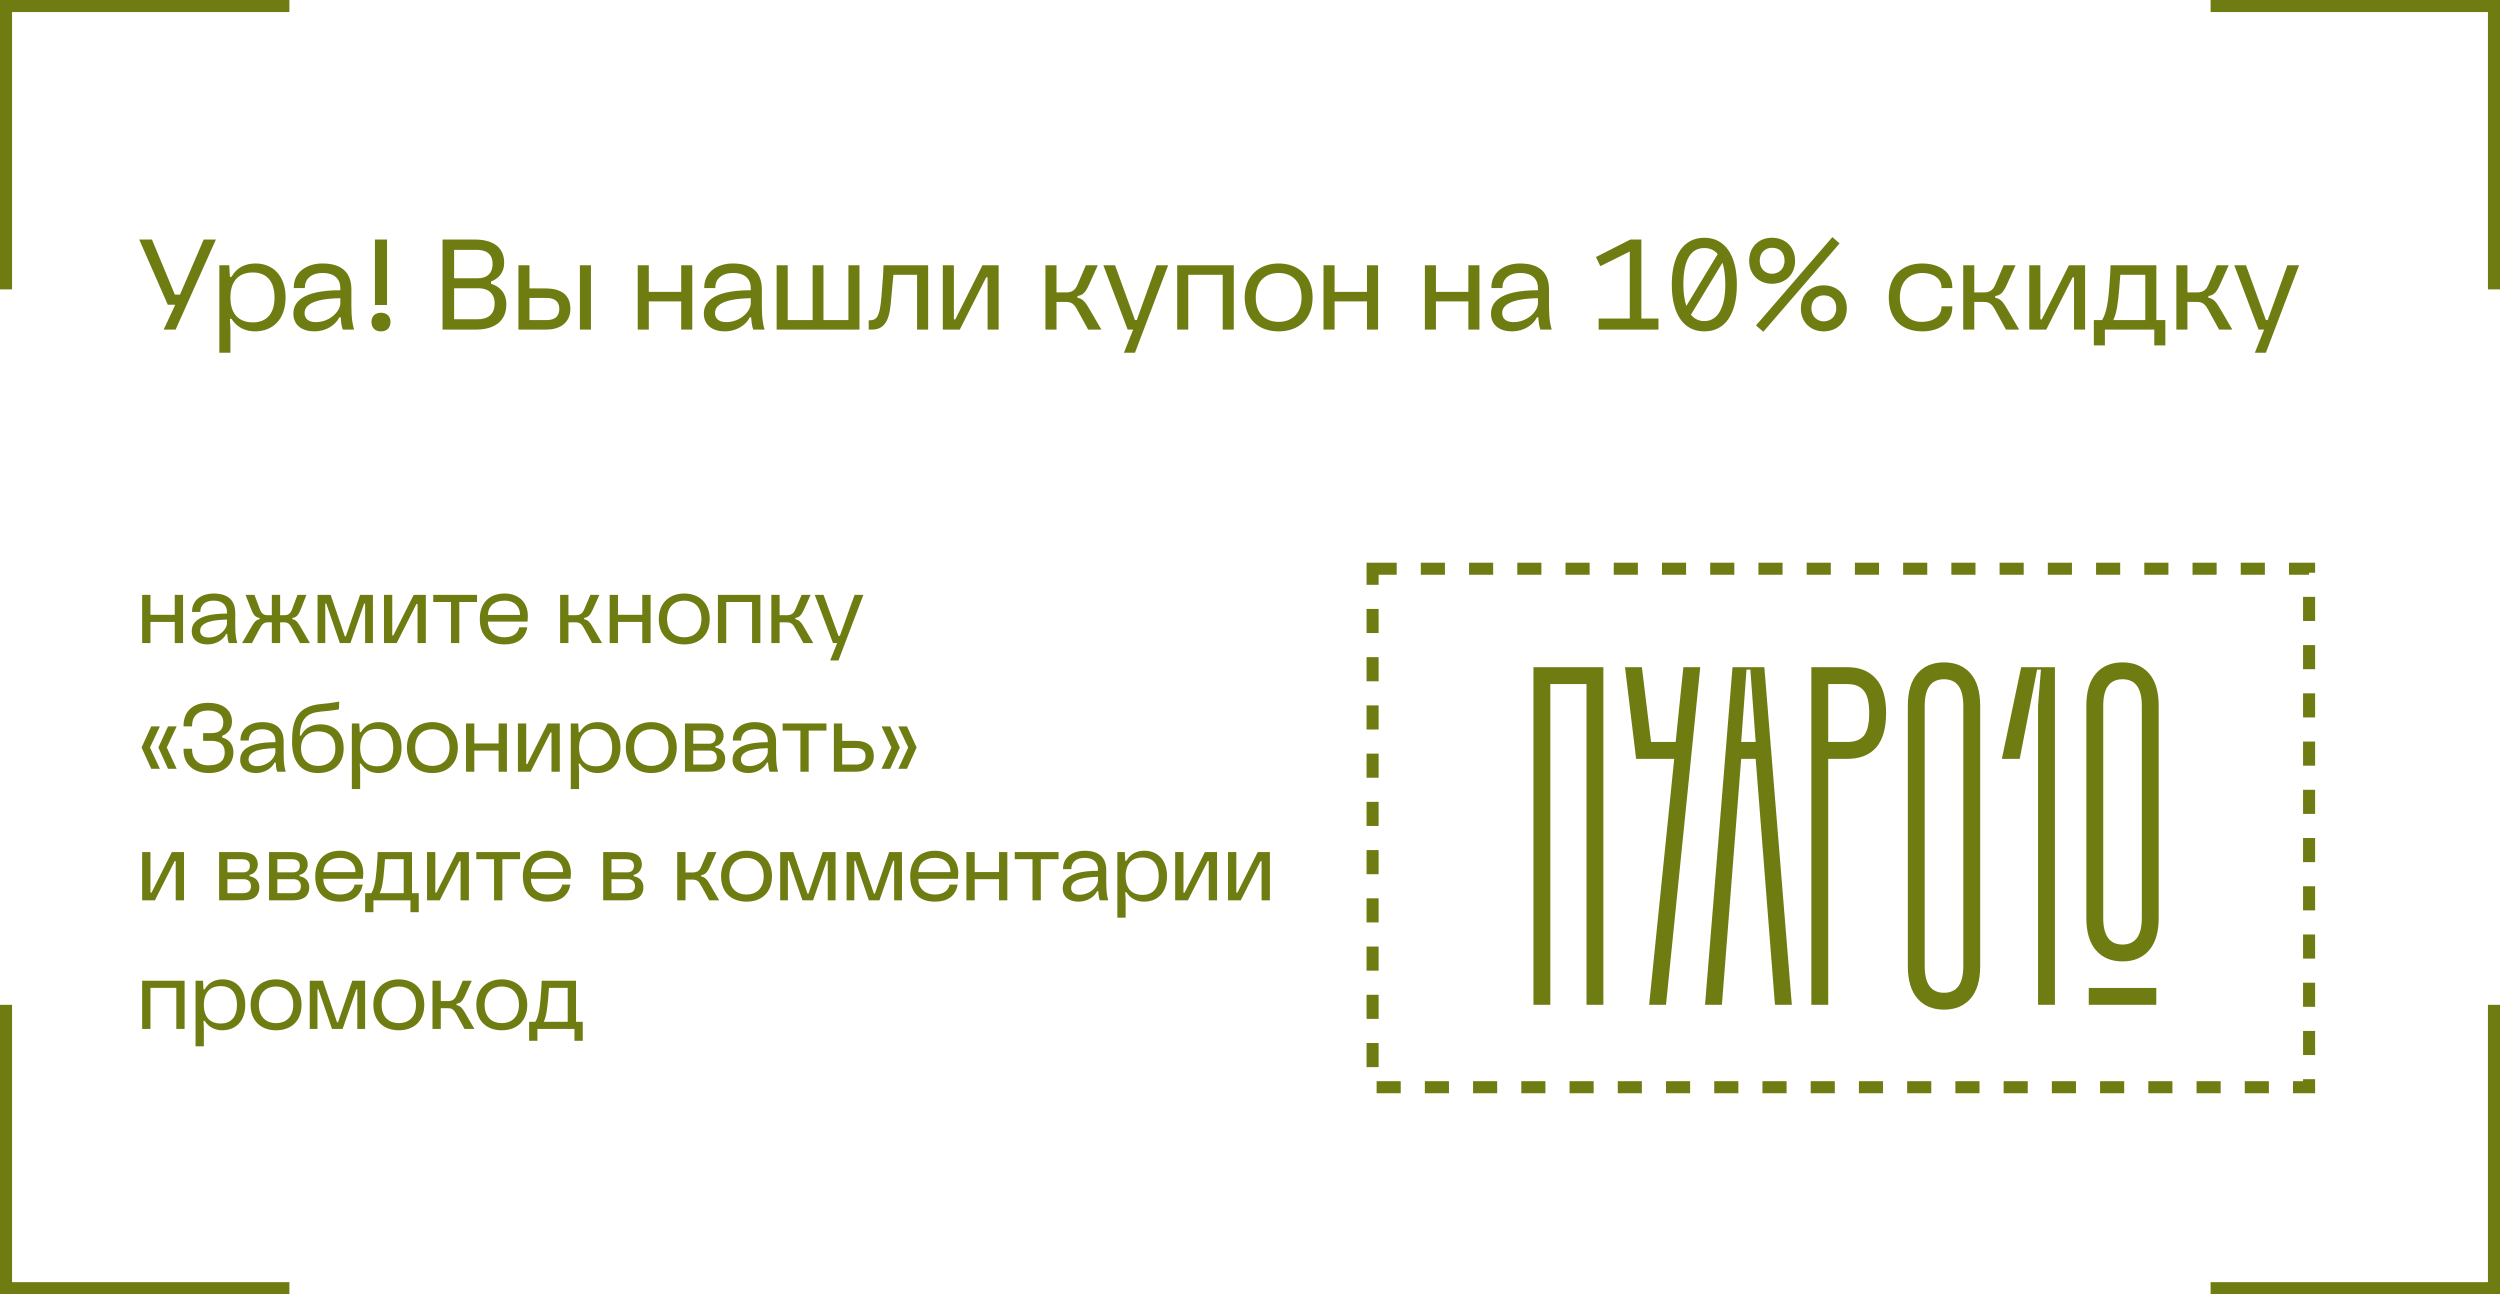 <?xml version="1.0" encoding="UTF-8"?> <svg xmlns="http://www.w3.org/2000/svg" width="311" height="161" viewBox="0 0 311 161" fill="none"> <g clip-path="url(#clip0_236_2)"> <path fill-rule="evenodd" clip-rule="evenodd" d="M311 36L311 1.5L311 0L309.5 -6.55671e-08L275 -1.57361e-06L275 1.5L309.5 1.5L309.5 36L311 36ZM1.5 36L1.5 1.5L36 1.5L36 -1.20206e-05L1.5 -1.35287e-05L3.8147e-06 -1.35942e-05L3.74913e-06 1.5L2.24109e-06 36L1.5 36ZM-1.64923e-06 125L1.5 125L1.5 159.5L36 159.5L36 161L1.5 161L-3.22284e-06 161L-3.15727e-06 159.5L-1.64923e-06 125ZM309.5 125L311 125L311 159.5L311 161L309.5 161L275 161L275 159.5L309.5 159.5L309.5 125Z" fill="#6F7C12"></path> <path d="M20.36 41H21.848L26.856 29.8H25.336L22.392 36.648H21.752L18.904 29.8H17.32L20.872 37.912H21.8L20.36 41ZM28.599 39.656H28.791C29.495 40.792 30.647 41.224 31.703 41.224C33.911 41.224 35.527 39.768 35.527 36.984C35.527 34.312 33.943 32.776 31.799 32.776C30.599 32.776 29.495 33.208 28.791 34.44H28.599L28.519 33H27.287V43.88H28.663V40.84L28.599 39.656ZM31.463 40.104C29.959 40.104 28.663 39.304 28.663 37.016C28.663 34.68 29.959 33.896 31.463 33.896C33.015 33.896 34.151 34.824 34.151 37.016C34.151 39.176 33.015 40.104 31.463 40.104ZM42.337 36.104C37.297 36.104 36.497 37.8 36.497 39.016C36.497 40.536 37.681 41.224 39.105 41.224C40.545 41.224 41.729 40.456 42.209 39.48H42.385C42.401 39.928 42.481 40.584 42.641 41H44.049C43.873 40.36 43.713 39.704 43.713 38.12V36.024C43.713 34.12 42.753 32.776 40.097 32.776C38.305 32.776 36.545 33.736 36.545 35.768V35.832H37.921V35.784C37.921 34.76 38.657 33.96 40.145 33.96C41.745 33.96 42.337 34.856 42.337 35.816V36.104ZM39.297 40.072C38.481 40.072 37.889 39.72 37.889 38.952C37.889 38.008 38.817 37.16 42.337 37.096V37.752C42.273 38.856 40.929 40.072 39.297 40.072ZM46.641 37.944H48.145V29.8H46.641V37.944ZM48.577 40.024C48.577 39.384 48.145 38.904 47.393 38.904C46.641 38.904 46.209 39.384 46.209 40.04C46.209 40.76 46.641 41.224 47.393 41.224C48.145 41.224 48.577 40.76 48.577 40.024ZM55.053 41H59.213C61.533 41 62.989 39.944 62.989 37.864C62.989 36.376 62.077 35.592 61.085 35.304V35.016C61.869 34.728 62.717 34.04 62.717 32.68C62.717 30.776 61.341 29.8 59.101 29.8H55.053V41ZM59.245 31.08C60.397 31.08 61.277 31.496 61.277 32.824C61.277 34.104 60.477 34.616 59.437 34.616H56.493V31.08H59.245ZM59.581 35.864C60.637 35.864 61.533 36.424 61.533 37.736C61.533 39.208 60.605 39.72 59.357 39.72H56.493V35.864H59.581ZM65.866 33H64.49V41H67.962C69.914 41 70.954 39.928 70.954 38.44C70.954 36.84 70.026 35.88 67.834 35.88H65.866V33ZM72.138 33V41H73.514V33H72.138ZM67.994 37.064C68.954 37.064 69.578 37.48 69.578 38.408C69.578 39.448 68.922 39.816 67.994 39.816H65.866V37.064H67.994ZM80.71 37.496H84.742V41H86.118V33H84.742V36.312H80.71V33H79.334V41H80.71V37.496ZM93.399 36.104C88.359 36.104 87.559 37.8 87.559 39.016C87.559 40.536 88.743 41.224 90.167 41.224C91.607 41.224 92.791 40.456 93.271 39.48H93.447C93.463 39.928 93.543 40.584 93.703 41H95.111C94.935 40.36 94.775 39.704 94.775 38.12V36.024C94.775 34.12 93.815 32.776 91.159 32.776C89.367 32.776 87.607 33.736 87.607 35.768V35.832H88.983V35.784C88.983 34.76 89.719 33.96 91.207 33.96C92.807 33.96 93.399 34.856 93.399 35.816V36.104ZM90.359 40.072C89.543 40.072 88.951 39.72 88.951 38.952C88.951 38.008 89.879 37.16 93.399 37.096V37.752C93.335 38.856 91.991 40.072 90.359 40.072ZM97.991 39.816V33H96.615V41H106.919V33H105.543V39.816H102.439V33H101.095V39.816H97.991ZM108.068 41H108.468C109.86 41 110.596 40.12 110.804 37.816L111.14 34.184H114.084V41H115.46V33H109.908L109.86 34.184L109.652 36.872C109.444 39.656 108.964 39.848 108.068 39.848V41ZM122.679 34.504H122.855V41H124.231V33H122.215L118.839 39.736H118.663V33H117.287V41H119.399L122.679 34.504ZM132.581 37.56C133.269 37.56 133.605 37.8 133.989 38.488L135.365 41H137.013L135.541 38.472C135.061 37.64 134.709 37.144 134.037 37.048V36.824C134.661 36.728 135.013 36.456 135.493 35.384L136.565 33H135.077L134.037 35.432C133.733 36.136 133.317 36.344 132.725 36.376H131.429V33H130.053V41H131.429V37.56H132.581ZM137.255 33L140.279 41H140.967L139.815 43.88H141.191L145.319 33H143.863L141.415 39.816H141.191L138.711 33H137.255ZM147.819 34.184H152.107V41H153.483V33H146.443V41H147.819V34.184ZM159.063 32.776C156.631 32.776 154.839 34.344 154.839 36.984C154.839 39.768 156.631 41.224 159.063 41.224C161.495 41.224 163.287 39.768 163.287 36.984C163.287 34.344 161.495 32.776 159.063 32.776ZM159.063 33.96C160.583 33.96 161.911 34.872 161.911 37.016C161.911 39.128 160.583 40.04 159.063 40.04C157.543 40.04 156.215 39.128 156.215 37.016C156.215 34.872 157.543 33.96 159.063 33.96ZM166.022 37.496H170.054V41H171.43V33H170.054V36.312H166.022V33H164.646V41H166.022V37.496ZM178.632 37.496H182.664V41H184.04V33H182.664V36.312H178.632V33H177.256V41H178.632V37.496ZM191.321 36.104C186.281 36.104 185.481 37.8 185.481 39.016C185.481 40.536 186.665 41.224 188.089 41.224C189.529 41.224 190.713 40.456 191.193 39.48H191.369C191.385 39.928 191.465 40.584 191.625 41H193.033C192.857 40.36 192.697 39.704 192.697 38.12V36.024C192.697 34.12 191.737 32.776 189.081 32.776C187.289 32.776 185.529 33.736 185.529 35.768V35.832H186.905V35.784C186.905 34.76 187.641 33.96 189.129 33.96C190.729 33.96 191.321 34.856 191.321 35.816V36.104ZM188.281 40.072C187.465 40.072 186.873 39.72 186.873 38.952C186.873 38.008 187.801 37.16 191.321 37.096V37.752C191.257 38.856 189.913 40.072 188.281 40.072ZM199.081 33.112L202.745 31.288V39.624H198.873V41H206.313V39.624H204.185V29.8H202.809L198.537 31.976L199.081 33.112ZM212.019 29.576C209.443 29.576 207.971 31.752 207.971 35.4C207.971 39 209.379 41.224 212.019 41.224C214.659 41.224 216.067 39 216.067 35.4C216.067 31.752 214.595 29.576 212.019 29.576ZM212.019 39.944C211.315 39.944 210.755 39.656 210.355 39.144L214.275 32.68C214.499 33.384 214.627 34.28 214.627 35.4C214.627 38.024 213.827 39.944 212.019 39.944ZM209.411 35.4C209.411 32.28 210.355 30.856 212.019 30.856C212.691 30.856 213.267 31.112 213.683 31.608L209.779 38.056C209.539 37.32 209.411 36.424 209.411 35.4ZM218.445 40.488L219.357 41.272L228.845 30.28L227.949 29.496L218.445 40.488ZM217.597 32.456C217.597 34.168 218.829 35.304 220.429 35.304C222.077 35.304 223.309 34.168 223.309 32.456C223.309 30.696 222.077 29.576 220.429 29.576C218.829 29.576 217.597 30.696 217.597 32.456ZM218.909 32.424C218.909 31.416 219.613 30.824 220.429 30.824C221.389 30.824 221.997 31.4 221.997 32.424C221.997 33.528 221.213 34.056 220.429 34.056C219.693 34.056 218.909 33.528 218.909 32.424ZM224.029 38.376C224.029 40.088 225.26 41.224 226.861 41.224C228.509 41.224 229.741 40.088 229.741 38.376C229.741 36.616 228.509 35.496 226.861 35.496C225.26 35.496 224.029 36.616 224.029 38.376ZM225.341 38.344C225.341 37.336 226.029 36.744 226.861 36.744C227.821 36.744 228.429 37.32 228.429 38.344C228.429 39.448 227.645 39.976 226.861 39.976C226.141 39.976 225.341 39.448 225.341 38.344ZM239.108 32.776C236.692 32.776 234.964 34.28 234.964 37C234.964 39.848 236.708 41.224 239.156 41.224C241.124 41.224 242.868 40.248 242.868 38.184V38.104H241.524V38.168C241.524 39 240.932 40.04 238.996 40.04C237.604 40.04 236.34 39.048 236.34 37.016C236.34 34.952 237.604 33.96 239.156 33.96C240.548 33.96 241.524 34.664 241.524 35.784V35.832H242.868V35.736C242.868 33.784 241.188 32.776 239.108 32.776ZM246.753 37.56C247.441 37.56 247.777 37.8 248.161 38.488L249.537 41H251.185L249.713 38.472C249.233 37.64 248.881 37.144 248.209 37.048V36.824C248.833 36.728 249.185 36.456 249.665 35.384L250.737 33H249.249L248.209 35.432C247.905 36.136 247.489 36.344 246.897 36.376H245.601V33H244.225V41H245.601V37.56H246.753ZM257.835 34.504H258.011V41H259.387V33H257.371L253.995 39.736H253.819V33H252.443V41H254.555L257.835 34.504ZM260.473 42.968H261.849V41H267.993V42.968H269.369V39.816H268.249V33H262.553L262.505 34.184L262.377 35.912C262.217 38.088 261.897 39.192 261.497 39.816H260.473V42.968ZM263.625 35.992L263.769 34.184H266.873V39.816H262.889C263.305 39 263.481 37.72 263.625 35.992ZM273.268 37.56C273.956 37.56 274.292 37.8 274.676 38.488L276.052 41H277.7L276.228 38.472C275.748 37.64 275.396 37.144 274.724 37.048V36.824C275.348 36.728 275.7 36.456 276.18 35.384L277.252 33H275.764L274.724 35.432C274.42 36.136 274.004 36.344 273.412 36.376H272.116V33H270.74V41H272.116V37.56H273.268ZM277.942 33L280.966 41H281.654L280.502 43.88H281.878L286.006 33H284.55L282.102 39.816H281.878L279.398 33H277.942Z" fill="#6F7C12"></path> <path d="M18.716 77.372H21.74V80H22.772V74H21.74V76.484H18.716V74H17.684V80H18.716V77.372ZM28.233 76.328C24.453 76.328 23.853 77.6 23.853 78.512C23.853 79.652 24.741 80.168 25.809 80.168C26.889 80.168 27.777 79.592 28.137 78.86H28.269C28.281 79.196 28.341 79.688 28.461 80H29.517C29.385 79.52 29.265 79.028 29.265 77.84V76.268C29.265 74.84 28.545 73.832 26.553 73.832C25.209 73.832 23.889 74.552 23.889 76.076V76.124H24.921V76.088C24.921 75.32 25.473 74.72 26.589 74.72C27.789 74.72 28.233 75.392 28.233 76.112V76.328ZM25.953 79.304C25.341 79.304 24.897 79.04 24.897 78.464C24.897 77.756 25.593 77.12 28.233 77.072V77.564C28.185 78.392 27.177 79.304 25.953 79.304ZM33.312 77.42H33.816V80H34.848V77.42H35.352C35.796 77.42 36.048 77.624 36.312 78.116L37.32 80H38.556L37.452 78.104C37.08 77.468 36.876 77.108 36.372 77.036V76.868C36.84 76.796 37.092 76.616 37.416 75.788L38.124 74H37.008L36.324 75.824C36.108 76.388 35.784 76.532 35.352 76.532H34.848V74H33.816V76.532H33.312C32.88 76.532 32.556 76.388 32.34 75.824L31.656 74H30.54L31.248 75.788C31.572 76.616 31.824 76.796 32.292 76.868V77.036C31.788 77.108 31.584 77.468 31.212 78.104L30.108 80H31.344L32.352 78.116C32.616 77.624 32.868 77.42 33.312 77.42ZM45.3 75.08H45.42V80H46.392V74H44.796L43.02 79.172H42.9L41.136 74H39.504V80H40.464V75.08H40.584L42.276 80H43.596L45.3 75.08ZM51.81 75.128H51.942V80H52.974V74H51.462L48.93 79.052H48.798V74H47.766V80H49.35L51.81 75.128ZM53.896 74.888H56.104V80H57.136V74.888H59.344V74H53.896V74.888ZM65.616 77.324C65.64 77.12 65.664 76.856 65.664 76.64C65.664 74.768 64.344 73.832 62.796 73.832C60.912 73.832 59.688 74.96 59.688 77C59.688 79.136 60.9 80.168 62.76 80.168C64.212 80.168 65.316 79.568 65.592 78.044H64.584C64.464 78.632 63.996 79.28 62.736 79.28C61.656 79.28 60.708 78.644 60.696 77.324H65.616ZM62.772 74.72C64.056 74.72 64.692 75.512 64.692 76.448V76.496H60.696C60.756 75.248 61.644 74.72 62.772 74.72ZM71.576 77.42C72.092 77.42 72.344 77.6 72.632 78.116L73.664 80H74.9L73.796 78.104C73.436 77.48 73.172 77.108 72.668 77.036V76.868C73.136 76.796 73.4 76.592 73.76 75.788L74.564 74H73.448L72.668 75.824C72.44 76.352 72.128 76.508 71.684 76.532H70.712V74H69.68V80H70.712V77.42H71.576ZM76.876 77.372H79.9V80H80.932V74H79.9V76.484H76.876V74H75.844V80H76.876V77.372ZM85.121 73.832C83.297 73.832 81.953 75.008 81.953 76.988C81.953 79.076 83.297 80.168 85.121 80.168C86.945 80.168 88.289 79.076 88.289 76.988C88.289 75.008 86.945 73.832 85.121 73.832ZM85.121 74.72C86.261 74.72 87.257 75.404 87.257 77.012C87.257 78.596 86.261 79.28 85.121 79.28C83.981 79.28 82.985 78.596 82.985 77.012C82.985 75.404 83.981 74.72 85.121 74.72ZM90.341 74.888H93.557V80H94.589V74H89.309V80H90.341V74.888ZM97.85 77.42C98.365 77.42 98.618 77.6 98.906 78.116L99.938 80H101.174L100.07 78.104C99.71 77.48 99.445 77.108 98.942 77.036V76.868C99.409 76.796 99.674 76.592 100.034 75.788L100.838 74H99.722L98.942 75.824C98.713 76.352 98.401 76.508 97.957 76.532H96.986V74H95.954V80H96.986V77.42H97.85ZM101.355 74L103.623 80H104.139L103.275 82.16H104.307L107.403 74H106.311L104.475 79.112H104.307L102.447 74H101.355ZM17.612 92.988L18.812 95.64H19.892L18.656 92.988L19.892 90.36H18.812L17.612 92.988ZM19.7 92.988L20.9 95.64H21.98L20.744 92.988L21.98 90.36H20.9L19.7 92.988ZM25.269 92.16H26.289C27.513 92.16 27.957 92.748 27.957 93.6C27.957 94.572 27.369 95.208 25.929 95.208C24.633 95.208 23.889 94.416 23.889 93.216V93.144H22.833V93.276C22.833 95.136 24.141 96.168 25.965 96.168C28.065 96.168 29.037 94.956 29.037 93.588C29.037 92.928 28.773 92.04 27.645 91.752V91.536C28.497 91.2 28.857 90.54 28.857 89.748C28.857 88.512 27.957 87.432 25.857 87.432C24.057 87.432 22.833 88.452 22.833 90.288V90.36H23.889V90.3C23.889 89.148 24.585 88.392 25.869 88.392C27.081 88.392 27.777 88.92 27.777 89.808C27.777 90.636 27.429 91.2 26.289 91.2H25.269V92.16ZM34.257 92.328C30.477 92.328 29.877 93.6 29.877 94.512C29.877 95.652 30.765 96.168 31.832 96.168C32.913 96.168 33.8 95.592 34.16 94.86H34.292C34.304 95.196 34.364 95.688 34.484 96H35.541C35.408 95.52 35.288 95.028 35.288 93.84V92.268C35.288 90.84 34.569 89.832 32.577 89.832C31.233 89.832 29.913 90.552 29.913 92.076V92.124H30.945V92.088C30.945 91.32 31.497 90.72 32.612 90.72C33.812 90.72 34.257 91.392 34.257 92.112V92.328ZM31.977 95.304C31.364 95.304 30.921 95.04 30.921 94.464C30.921 93.756 31.616 93.12 34.257 93.072V93.564C34.209 94.392 33.2 95.304 31.977 95.304ZM37.292 91.5C37.388 89.436 38.144 88.692 39.896 88.524L40.664 88.452C41.276 88.392 41.624 88.332 42.164 88.248L42.2 87.276C41.66 87.36 41.384 87.432 40.808 87.492L39.944 87.576C36.932 87.864 36.332 89.592 36.332 92.304C36.332 94.896 37.592 96.168 39.56 96.168C41.396 96.168 42.752 95.112 42.752 93.096C42.752 91.224 41.612 90.108 39.872 90.108C38.756 90.108 37.88 90.6 37.448 91.5H37.292ZM39.548 90.984C40.844 90.984 41.72 91.62 41.72 93.12C41.72 94.632 40.712 95.28 39.56 95.28C38.432 95.28 37.448 94.524 37.448 93.084C37.448 91.524 38.552 90.984 39.548 90.984ZM44.754 94.992H44.898C45.426 95.844 46.29 96.168 47.082 96.168C48.738 96.168 49.95 95.076 49.95 92.988C49.95 90.984 48.762 89.832 47.154 89.832C46.254 89.832 45.426 90.156 44.898 91.08H44.754L44.694 90H43.77V98.16H44.802V95.88L44.754 94.992ZM46.902 95.328C45.774 95.328 44.802 94.728 44.802 93.012C44.802 91.26 45.774 90.672 46.902 90.672C48.066 90.672 48.918 91.368 48.918 93.012C48.918 94.632 48.066 95.328 46.902 95.328ZM53.785 89.832C51.961 89.832 50.617 91.008 50.617 92.988C50.617 95.076 51.961 96.168 53.785 96.168C55.609 96.168 56.953 95.076 56.953 92.988C56.953 91.008 55.609 89.832 53.785 89.832ZM53.785 90.72C54.925 90.72 55.921 91.404 55.921 93.012C55.921 94.596 54.925 95.28 53.785 95.28C52.645 95.28 51.649 94.596 51.649 93.012C51.649 91.404 52.645 90.72 53.785 90.72ZM59.005 93.372H62.029V96H63.061V90H62.029V92.484H59.005V90H57.973V96H59.005V93.372ZM68.474 91.128H68.606V96H69.638V90H68.126L65.594 95.052H65.462V90H64.43V96H66.014L68.474 91.128ZM71.988 94.992H72.132C72.66 95.844 73.524 96.168 74.316 96.168C75.972 96.168 77.184 95.076 77.184 92.988C77.184 90.984 75.996 89.832 74.388 89.832C73.488 89.832 72.66 90.156 72.132 91.08H71.988L71.928 90H71.004V98.16H72.036V95.88L71.988 94.992ZM74.136 95.328C73.008 95.328 72.036 94.728 72.036 93.012C72.036 91.26 73.008 90.672 74.136 90.672C75.3 90.672 76.152 91.368 76.152 93.012C76.152 94.632 75.3 95.328 74.136 95.328ZM81.02 89.832C79.196 89.832 77.852 91.008 77.852 92.988C77.852 95.076 79.196 96.168 81.02 96.168C82.844 96.168 84.188 95.076 84.188 92.988C84.188 91.008 82.844 89.832 81.02 89.832ZM81.02 90.72C82.16 90.72 83.156 91.404 83.156 93.012C83.156 94.596 82.16 95.28 81.02 95.28C79.88 95.28 78.884 94.596 78.884 93.012C78.884 91.404 79.88 90.72 81.02 90.72ZM85.207 96H88.243C89.587 96 90.211 95.376 90.211 94.404C90.211 93.78 89.923 93.18 88.999 93V92.832C89.635 92.724 90.019 92.088 90.019 91.56C90.019 90.648 89.431 90 87.967 90H85.207V96ZM88.267 93.372C88.843 93.372 89.167 93.708 89.167 94.248C89.167 94.764 88.879 95.112 88.183 95.112H86.239V93.372H88.267ZM88.087 90.888C88.711 90.888 89.035 91.188 89.035 91.68C89.035 92.136 88.819 92.52 88.207 92.52H86.239V90.888H88.087ZM95.51 92.328C91.73 92.328 91.13 93.6 91.13 94.512C91.13 95.652 92.018 96.168 93.086 96.168C94.166 96.168 95.054 95.592 95.414 94.86H95.546C95.558 95.196 95.618 95.688 95.738 96H96.794C96.662 95.52 96.542 95.028 96.542 93.84V92.268C96.542 90.84 95.822 89.832 93.83 89.832C92.486 89.832 91.166 90.552 91.166 92.076V92.124H92.198V92.088C92.198 91.32 92.75 90.72 93.866 90.72C95.066 90.72 95.51 91.392 95.51 92.112V92.328ZM93.23 95.304C92.618 95.304 92.174 95.04 92.174 94.464C92.174 93.756 92.87 93.12 95.51 93.072V93.564C95.462 94.392 94.454 95.304 93.23 95.304ZM97.361 90.888H99.569V96H100.601V90.888H102.809V90H97.361V90.888ZM104.767 90H103.735V96H106.459C107.923 96 108.703 95.196 108.703 94.08C108.703 92.88 108.007 92.16 106.363 92.16H104.767V90ZM106.483 93.048C107.203 93.048 107.671 93.36 107.671 94.056C107.671 94.836 107.179 95.112 106.483 95.112H104.767V93.048H106.483ZM111.939 92.988L110.739 90.36H109.659L110.895 92.988L109.659 95.64H110.739L111.939 92.988ZM114.027 92.988L112.827 90.36H111.747L112.983 92.988L111.747 95.64H112.827L114.027 92.988ZM21.728 107.128H21.86V112H22.892V106H21.38L18.848 111.052H18.716V106H17.684V112H19.268L21.728 107.128ZM27.258 112H30.294C31.638 112 32.262 111.376 32.262 110.404C32.262 109.78 31.974 109.18 31.05 109V108.832C31.686 108.724 32.07 108.088 32.07 107.56C32.07 106.648 31.482 106 30.018 106H27.258V112ZM30.318 109.372C30.894 109.372 31.218 109.708 31.218 110.248C31.218 110.764 30.93 111.112 30.234 111.112H28.29V109.372H30.318ZM30.138 106.888C30.762 106.888 31.086 107.188 31.086 107.68C31.086 108.136 30.87 108.52 30.258 108.52H28.29V106.888H30.138ZM33.469 112H36.505C37.849 112 38.473 111.376 38.473 110.404C38.473 109.78 38.185 109.18 37.261 109V108.832C37.897 108.724 38.281 108.088 38.281 107.56C38.281 106.648 37.693 106 36.229 106H33.469V112ZM36.529 109.372C37.105 109.372 37.429 109.708 37.429 110.248C37.429 110.764 37.141 111.112 36.445 111.112H34.501V109.372H36.529ZM36.349 106.888C36.973 106.888 37.297 107.188 37.297 107.68C37.297 108.136 37.081 108.52 36.469 108.52H34.501V106.888H36.349ZM45.143 109.324C45.167 109.12 45.191 108.856 45.191 108.64C45.191 106.768 43.871 105.832 42.323 105.832C40.439 105.832 39.215 106.96 39.215 109C39.215 111.136 40.427 112.168 42.287 112.168C43.739 112.168 44.843 111.568 45.119 110.044H44.111C43.991 110.632 43.523 111.28 42.263 111.28C41.183 111.28 40.235 110.644 40.223 109.324H45.143ZM42.299 106.72C43.583 106.72 44.219 107.512 44.219 108.448V108.496H40.223C40.283 107.248 41.171 106.72 42.299 106.72ZM45.421 113.476H46.453V112H51.061V113.476H52.093V111.112H51.253V106H46.981L46.945 106.888L46.849 108.184C46.729 109.816 46.489 110.644 46.189 111.112H45.421V113.476ZM47.785 108.244L47.893 106.888H50.221V111.112H47.233C47.545 110.5 47.677 109.54 47.785 108.244ZM57.166 107.128H57.297V112H58.33V106H56.818L54.285 111.052H54.154V106H53.121V112H54.706L57.166 107.128ZM59.252 106.888H61.46V112H62.492V106.888H64.7V106H59.252V106.888ZM70.971 109.324C70.995 109.12 71.019 108.856 71.019 108.64C71.019 106.768 69.699 105.832 68.151 105.832C66.267 105.832 65.043 106.96 65.043 109C65.043 111.136 66.255 112.168 68.115 112.168C69.567 112.168 70.671 111.568 70.947 110.044H69.939C69.819 110.632 69.351 111.28 68.091 111.28C67.011 111.28 66.063 110.644 66.051 109.324H70.971ZM68.127 106.72C69.411 106.72 70.047 107.512 70.047 108.448V108.496H66.051C66.111 107.248 66.999 106.72 68.127 106.72ZM75.036 112H78.072C79.416 112 80.04 111.376 80.04 110.404C80.04 109.78 79.752 109.18 78.828 109V108.832C79.464 108.724 79.848 108.088 79.848 107.56C79.848 106.648 79.26 106 77.796 106H75.036V112ZM78.096 109.372C78.672 109.372 78.996 109.708 78.996 110.248C78.996 110.764 78.708 111.112 78.012 111.112H76.068V109.372H78.096ZM77.916 106.888C78.54 106.888 78.864 107.188 78.864 107.68C78.864 108.136 78.648 108.52 78.036 108.52H76.068V106.888H77.916ZM86.142 109.42C86.659 109.42 86.91 109.6 87.198 110.116L88.231 112H89.466L88.362 110.104C88.002 109.48 87.739 109.108 87.234 109.036V108.868C87.703 108.796 87.966 108.592 88.326 107.788L89.13 106H88.014L87.234 107.824C87.007 108.352 86.695 108.508 86.251 108.532H85.278V106H84.246V112H85.278V109.42H86.142ZM92.867 105.832C91.043 105.832 89.699 107.008 89.699 108.988C89.699 111.076 91.043 112.168 92.867 112.168C94.691 112.168 96.035 111.076 96.035 108.988C96.035 107.008 94.691 105.832 92.867 105.832ZM92.867 106.72C94.007 106.72 95.003 107.404 95.003 109.012C95.003 110.596 94.007 111.28 92.867 111.28C91.727 111.28 90.731 110.596 90.731 109.012C90.731 107.404 91.727 106.72 92.867 106.72ZM102.851 107.08H102.971V112H103.943V106H102.347L100.571 111.172H100.451L98.687 106H97.055V112H98.015V107.08H98.135L99.827 112H101.147L102.851 107.08ZM111.113 107.08H111.233V112H112.205V106H110.609L108.833 111.172H108.713L106.949 106H105.317V112H106.277V107.08H106.397L108.089 112H109.409L111.113 107.08ZM119.159 109.324C119.183 109.12 119.207 108.856 119.207 108.64C119.207 106.768 117.887 105.832 116.339 105.832C114.455 105.832 113.231 106.96 113.231 109C113.231 111.136 114.443 112.168 116.303 112.168C117.755 112.168 118.859 111.568 119.135 110.044H118.127C118.007 110.632 117.539 111.28 116.279 111.28C115.199 111.28 114.251 110.644 114.239 109.324H119.159ZM116.315 106.72C117.599 106.72 118.235 107.512 118.235 108.448V108.496H114.239C114.299 107.248 115.187 106.72 116.315 106.72ZM121.255 109.372H124.279V112H125.311V106H124.279V108.484H121.255V106H120.223V112H121.255V109.372ZM126.236 106.888H128.444V112H129.476V106.888H131.684V106H126.236V106.888ZM136.585 108.328C132.805 108.328 132.205 109.6 132.205 110.512C132.205 111.652 133.093 112.168 134.161 112.168C135.241 112.168 136.129 111.592 136.489 110.86H136.621C136.633 111.196 136.693 111.688 136.813 112H137.869C137.737 111.52 137.617 111.028 137.617 109.84V108.268C137.617 106.84 136.897 105.832 134.905 105.832C133.561 105.832 132.241 106.552 132.241 108.076V108.124H133.273V108.088C133.273 107.32 133.825 106.72 134.941 106.72C136.141 106.72 136.585 107.392 136.585 108.112V108.328ZM134.305 111.304C133.693 111.304 133.249 111.04 133.249 110.464C133.249 109.756 133.945 109.12 136.585 109.072V109.564C136.537 110.392 135.529 111.304 134.305 111.304ZM139.981 110.992H140.125C140.653 111.844 141.517 112.168 142.309 112.168C143.965 112.168 145.177 111.076 145.177 108.988C145.177 106.984 143.989 105.832 142.381 105.832C141.48 105.832 140.653 106.156 140.125 107.08H139.981L139.921 106H138.997V114.16H140.029V111.88L139.981 110.992ZM142.129 111.328C141.001 111.328 140.029 110.728 140.029 109.012C140.029 107.26 141.001 106.672 142.129 106.672C143.293 106.672 144.145 107.368 144.145 109.012C144.145 110.632 143.293 111.328 142.129 111.328ZM150.236 107.128H150.368V112H151.4V106H149.888L147.356 111.052H147.224V106H146.192V112H147.776L150.236 107.128ZM156.81 107.128H156.942V112H157.974V106H156.462L153.93 111.052H153.798V106H152.766V112H154.35L156.81 107.128ZM18.716 122.888H21.932V128H22.964V122H17.684V128H18.716V122.888ZM25.312 126.992H25.456C25.985 127.844 26.849 128.168 27.64 128.168C29.297 128.168 30.509 127.076 30.509 124.988C30.509 122.984 29.32 121.832 27.712 121.832C26.812 121.832 25.985 122.156 25.456 123.08H25.312L25.253 122H24.328V130.16H25.36V127.88L25.312 126.992ZM27.46 127.328C26.332 127.328 25.36 126.728 25.36 125.012C25.36 123.26 26.332 122.672 27.46 122.672C28.625 122.672 29.477 123.368 29.477 125.012C29.477 126.632 28.625 127.328 27.46 127.328ZM34.344 121.832C32.52 121.832 31.176 123.008 31.176 124.988C31.176 127.076 32.52 128.168 34.344 128.168C36.168 128.168 37.512 127.076 37.512 124.988C37.512 123.008 36.168 121.832 34.344 121.832ZM34.344 122.72C35.484 122.72 36.48 123.404 36.48 125.012C36.48 126.596 35.484 127.28 34.344 127.28C33.204 127.28 32.208 126.596 32.208 125.012C32.208 123.404 33.204 122.72 34.344 122.72ZM44.328 123.08H44.448V128H45.42V122H43.824L42.048 127.172H41.928L40.164 122H38.532V128H39.492V123.08H39.612L41.304 128H42.624L44.328 123.08ZM49.613 121.832C47.789 121.832 46.445 123.008 46.445 124.988C46.445 127.076 47.789 128.168 49.613 128.168C51.437 128.168 52.781 127.076 52.781 124.988C52.781 123.008 51.437 121.832 49.613 121.832ZM49.613 122.72C50.753 122.72 51.749 123.404 51.749 125.012C51.749 126.596 50.753 127.28 49.613 127.28C48.473 127.28 47.477 126.596 47.477 125.012C47.477 123.404 48.473 122.72 49.613 122.72ZM55.697 125.42C56.213 125.42 56.465 125.6 56.753 126.116L57.785 128H59.021L57.917 126.104C57.557 125.48 57.293 125.108 56.789 125.036V124.868C57.257 124.796 57.521 124.592 57.881 123.788L58.685 122H57.569L56.789 123.824C56.561 124.352 56.249 124.508 55.805 124.532H54.833V122H53.801V128H54.833V125.42H55.697ZM62.422 121.832C60.598 121.832 59.254 123.008 59.254 124.988C59.254 127.076 60.598 128.168 62.422 128.168C64.246 128.168 65.59 127.076 65.59 124.988C65.59 123.008 64.246 121.832 62.422 121.832ZM62.422 122.72C63.562 122.72 64.558 123.404 64.558 125.012C64.558 126.596 63.562 127.28 62.422 127.28C61.282 127.28 60.286 126.596 60.286 125.012C60.286 123.404 61.282 122.72 62.422 122.72ZM65.823 129.476H66.855V128H71.463V129.476H72.495V127.112H71.655V122H67.383L67.347 122.888L67.251 124.184C67.131 125.816 66.891 126.644 66.591 127.112H65.823V129.476ZM68.187 124.244L68.295 122.888H70.623V127.112H67.635C67.947 126.5 68.079 125.54 68.187 124.244Z" fill="#6F7C12"></path> <path d="M199.46 83V125H197.36V85.1H192.86V125H190.76V83H199.46ZM211.511 83L207.251 125H205.151L208.271 94.4H203.531L202.151 83H204.251L205.391 92.3H208.451L209.411 83H211.511ZM218.405 94.4H216.605L214.205 125H212.105L215.525 83H219.485L222.905 125H220.805L218.405 94.4ZM217.025 86.6L216.605 92.3H218.405L217.985 86.6L217.745 83.3H217.265L217.025 86.6ZM229.83 83C231.35 83 232.53 83.48 233.37 84.44C234.21 85.36 234.63 86.78 234.63 88.7C234.63 90.62 234.21 92.06 233.37 93.02C232.53 93.94 231.35 94.4 229.83 94.4H227.43V125H225.33V83H229.83ZM229.83 92.3C230.75 92.3 231.43 92.04 231.87 91.52C232.31 90.96 232.53 90.02 232.53 88.7C232.53 87.38 232.31 86.46 231.87 85.94C231.43 85.38 230.75 85.1 229.83 85.1H227.43V92.3H229.83ZM241.835 125.6C240.435 125.6 239.335 125.14 238.535 124.22C237.735 123.3 237.335 121.96 237.335 120.2V87.8C237.335 86.04 237.735 84.7 238.535 83.78C239.335 82.86 240.435 82.4 241.835 82.4C243.235 82.4 244.335 82.86 245.135 83.78C245.935 84.7 246.335 86.04 246.335 87.8V120.2C246.335 121.96 245.935 123.3 245.135 124.22C244.335 125.14 243.235 125.6 241.835 125.6ZM241.835 123.5C243.435 123.5 244.235 122.4 244.235 120.2V87.8C244.235 85.6 243.435 84.5 241.835 84.5C240.235 84.5 239.435 85.6 239.435 87.8V120.2C239.435 122.4 240.235 123.5 241.835 123.5ZM253.893 83.3H253.413L251.253 94.4H249.033L251.433 83H255.633V125H253.533V87.8L253.893 83.3ZM264.042 119.6C262.642 119.6 261.542 119.14 260.742 118.22C259.942 117.3 259.542 115.96 259.542 114.2V87.8C259.542 86.04 259.942 84.7 260.742 83.78C261.542 82.86 262.642 82.4 264.042 82.4C265.442 82.4 266.542 82.86 267.342 83.78C268.142 84.7 268.542 86.04 268.542 87.8V114.2C268.542 115.96 268.142 117.3 267.342 118.22C266.542 119.14 265.442 119.6 264.042 119.6ZM264.042 117.5C265.642 117.5 266.442 116.4 266.442 114.2V87.8C266.442 85.6 265.642 84.5 264.042 84.5C262.442 84.5 261.642 85.6 261.642 87.8V114.2C261.642 116.4 262.442 117.5 264.042 117.5ZM268.242 122.9V125H259.842V122.9H268.242Z" fill="#6F7C12"></path> <rect x="170.75" y="70.75" width="116.5" height="64.5" stroke="#6F7C12" stroke-width="1.5" stroke-dasharray="3 3"></rect> </g> <defs> <clipPath id="clip0_236_2"> <rect width="161" height="311" fill="white" transform="translate(311) rotate(90)"></rect> </clipPath> </defs> </svg> 